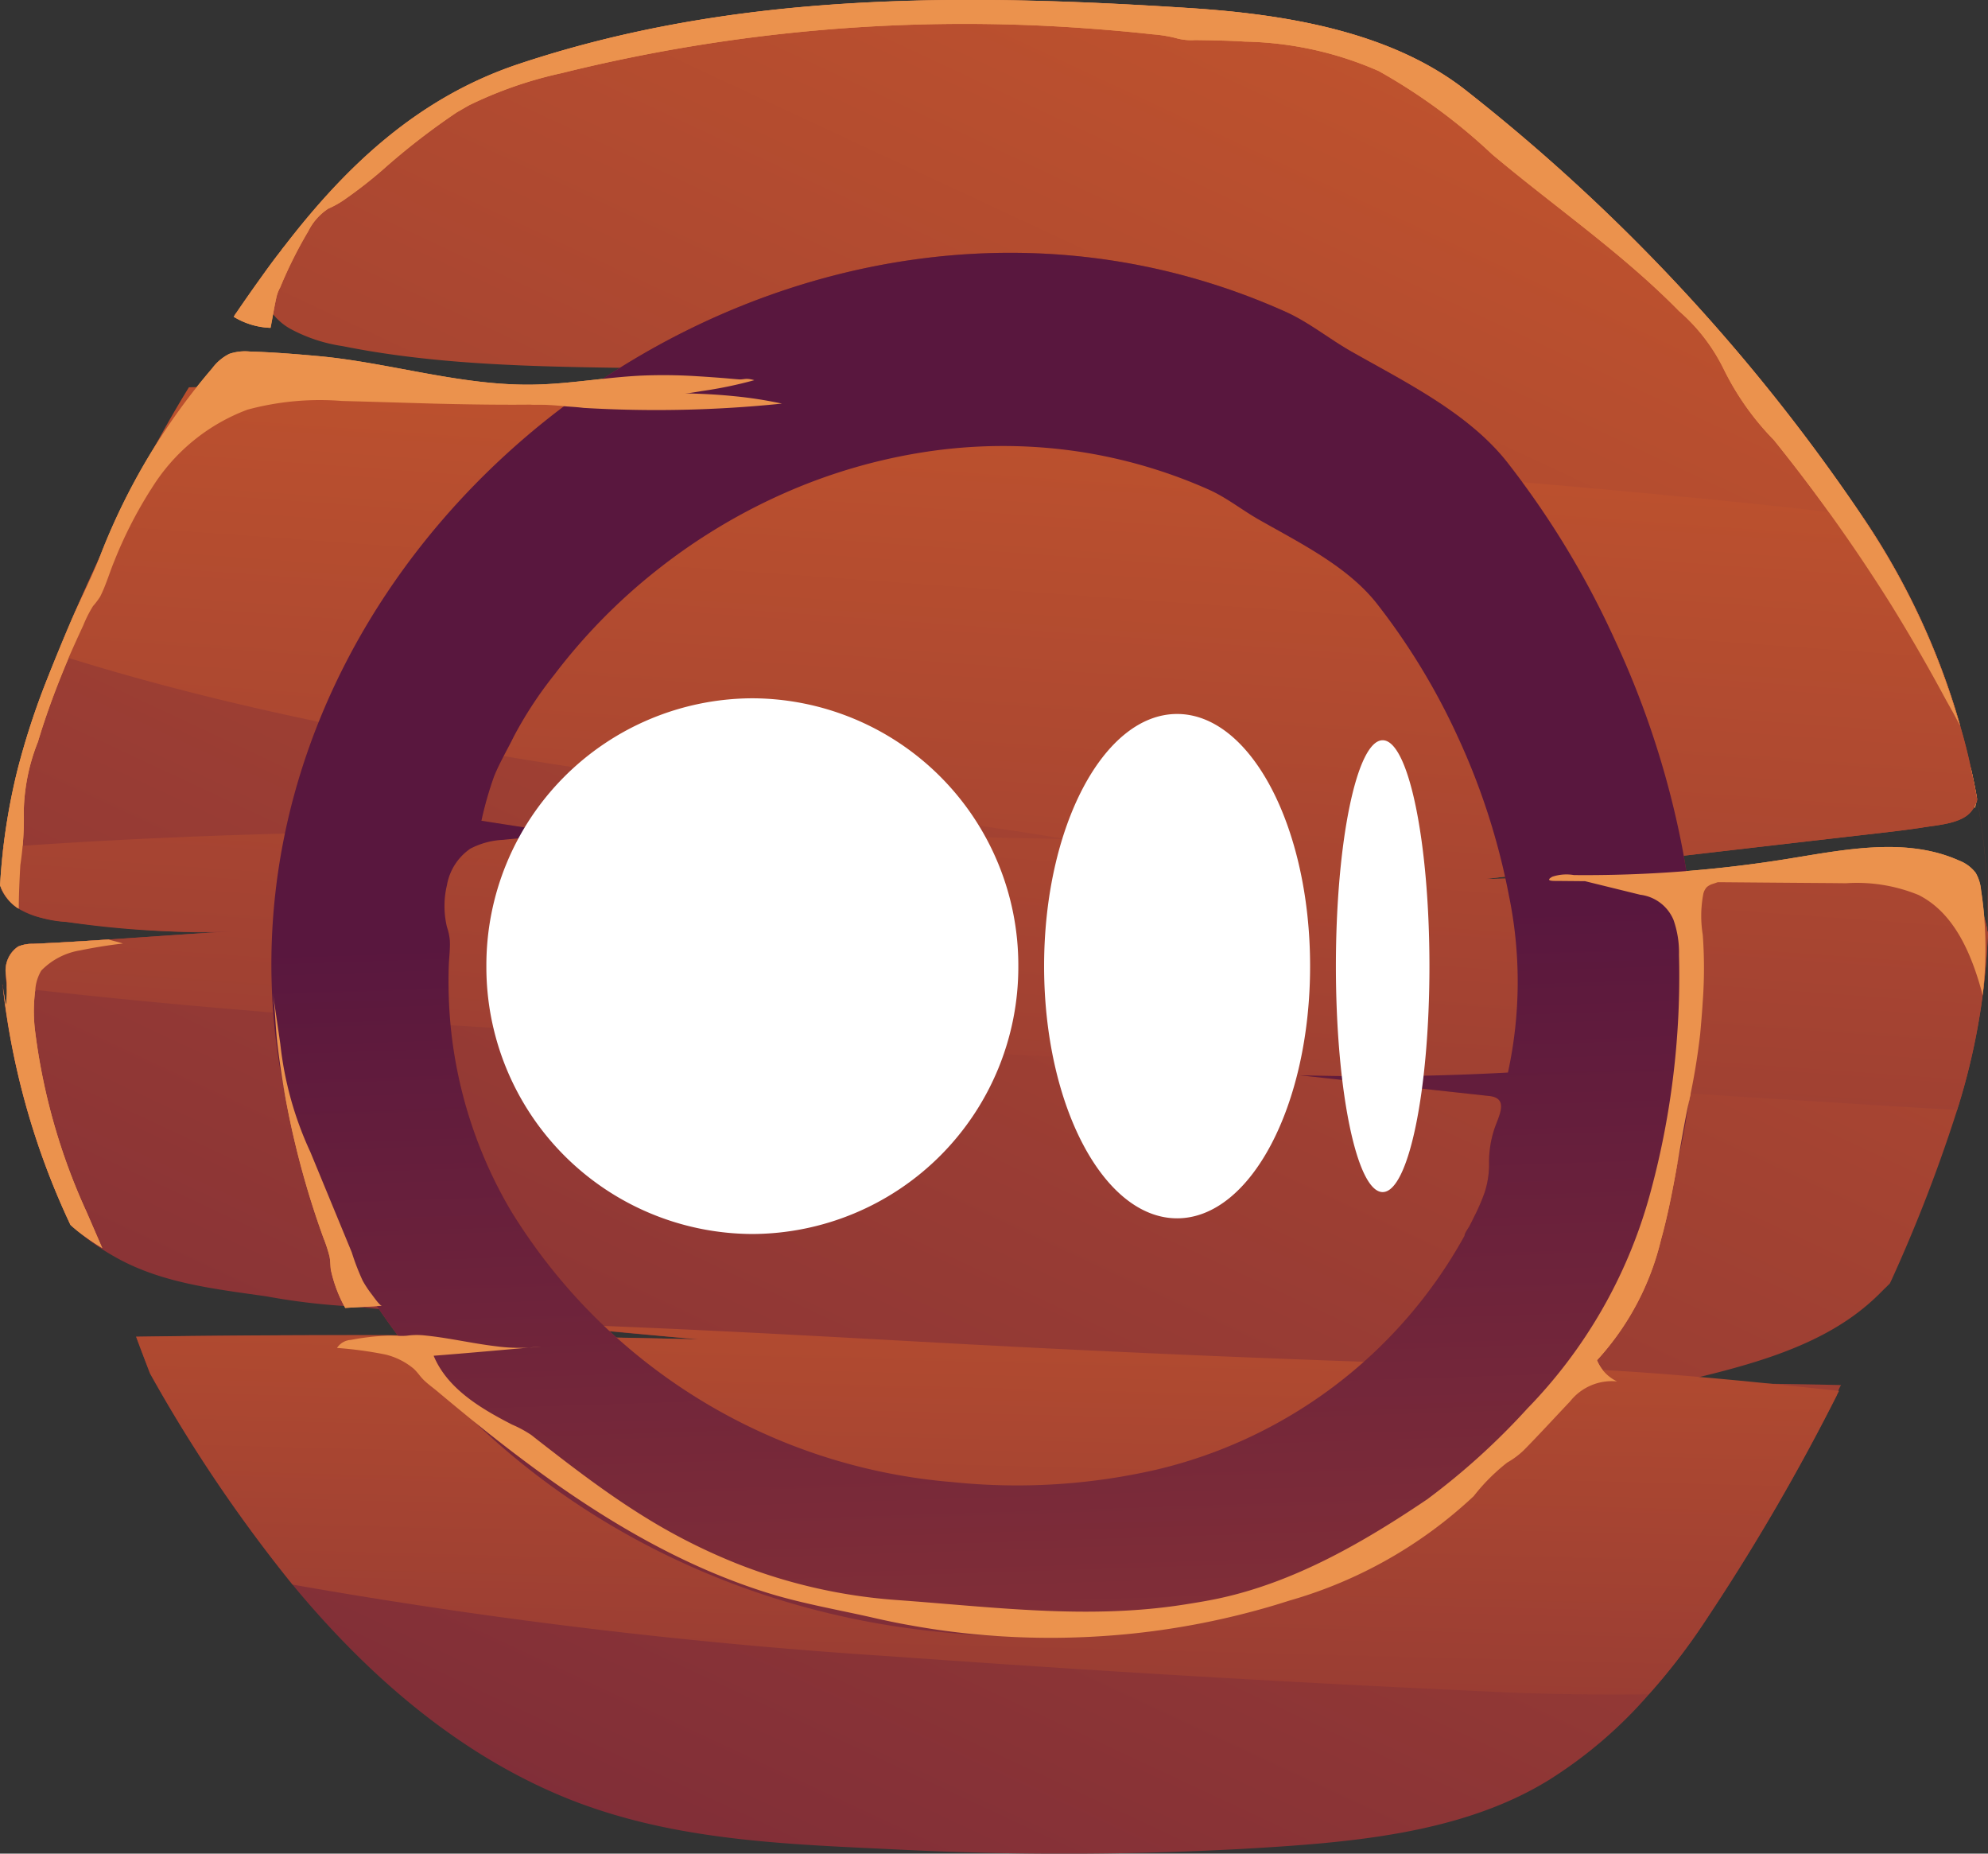 <svg xmlns="http://www.w3.org/2000/svg" xmlns:xlink="http://www.w3.org/1999/xlink" width="110.18" height="102.712"
     viewBox="0 0 110.18 102.712">
  <rect x="0" y="0" width="110.18" height="102.712" fill="#333333" stroke="none"/>
  <defs>
    <linearGradient id="aMedium" x1="1.176" y1="-0.301" x2="-0.497" y2="1.703" gradientUnits="objectBoundingBox">
      <stop offset="0" stop-color="#cf5c2b"/>
      <stop offset="1" stop-color="#59173e"/>
    </linearGradient>
    <linearGradient id="bMedium" x1="0.852" y1="-0.202" x2="-0.032" y2="1.556" xlink:href="#aMedium"/>
    <linearGradient id="cMedium" x1="1.17" y1="-0.301" x2="-0.496" y2="1.703" xlink:href="#aMedium"/>
    <linearGradient id="eMedium" x1="0.649" y1="-1.158" x2="0.096" y2="3.554" xlink:href="#aMedium"/>
    <linearGradient id="fMedium" x1="1.976" y1="0.025" x2="-3.074" y2="1.639" xlink:href="#aMedium"/>
    <linearGradient id="gMedium" x1="0.73" y1="-0.473" x2="0.051" y2="2.987" xlink:href="#aMedium"/>
    <linearGradient id="hMedium" x1="0.542" y1="1.891" x2="0.5" y2="0.54" xlink:href="#aMedium"/>
    <linearGradient id="iMedium" x1="25.027" y1="-5151.236" x2="4.886" y2="-920.75" gradientUnits="objectBoundingBox">
      <stop offset="0" stop-color="#ffca2b"/>
      <stop offset="1" stop-color="#d15b24"/>
    </linearGradient>
    <linearGradient id="jMedium" x1="8.169" y1="-852.648" x2="1.835" y2="-148.015" xlink:href="#iMedium"/>
    <linearGradient id="kMedium" x1="0.559" y1="-0.43" x2="0.485" y2="0.767" xlink:href="#iMedium"/>
    <linearGradient id="lMedium" x1="2.009" y1="-503.273" x2="0.774" y2="-90.773" xlink:href="#iMedium"/>
  </defs>
  <g transform="translate(-621.055 -932.714)">
    <g transform="translate(621.055 932.714)" id="socialRing">
      <g transform="translate(0.041)">
        <path d="M3122.1,482.871l-.008.01c.058-.083.109-.174.167-.257A2.048,2.048,0,0,0,3122.1,482.871Z"
              transform="translate(-3109.186 -465.31)" fill="url(#aMedium)"/>
        <path
          d="M3227.075,524.9a38.524,38.524,0,0,0-.552-4.816v-.015c0-.03-.015-.043-.015-.073-.1-.583-.219-1.15-.348-1.718-.162-.757-.351-1.5-.568-2.24,0-.03-.015-.043-.015-.058a40.3,40.3,0,0,0-5.225-11.307,3.484,3.484,0,0,0-.2-.293,103.677,103.677,0,0,0-21.96-23.6c-4.119-3.244-9.924-4.205-15.135-4.553-12.951-.845-25.393-.9-37.355,3.085-5.634,1.877-9.619,5.719-12.982,10.083a2.881,2.881,0,0,0-.2.262c-.394.494-.76,1-1.137,1.529a1.447,1.447,0,0,0-.013.348,3.3,3.3,0,0,0,1.657,2.447,8.748,8.748,0,0,0,2.9.959c8.529,1.718,17.7.86,26.4,1.587-8.978,1.44-18.423,1.178-27.431.232-1.513-.159-3.579-.653-4.992.293-.772.51-1.541,1.032-2.313,1.556a10.58,10.58,0,0,0-2,1.761c-.873,1.6-1.7,3.232-2.472,4.861-.378.8-.741,1.587-1.107,2.386-.668,1.456-1.294,2.924-1.892,4.41-.2.452-.376.916-.567,1.367a41.277,41.277,0,0,0-1.643,5.035,36.424,36.424,0,0,0-.787,4.279c-.091.757-.1,1.508-.139,2.263l.025.04a2.582,2.582,0,0,0,.886,1.054,4.094,4.094,0,0,0,1.317.55,11.44,11.44,0,0,0,1.432.235c.911.111,1.824.214,2.74.3s1.829.164,2.747.212,1.832.073,2.747.061,1.831-.053,2.744-.141c-2.076.088-4.253.24-6.43.389s-4.354.3-6.43.391a2.014,2.014,0,0,0-.813.151,1.38,1.38,0,0,0-.656,1.067,2.6,2.6,0,0,0-.03.444c0,.293.04.585.06.878a3.01,3.01,0,0,1-.046.868c-.088-.4-.141-.794-.207-1.191.005.043,0,.083.008.126a41.981,41.981,0,0,0,3.768,13.229c.116.116.247.217.348.305a13.427,13.427,0,0,0,2.139,1.483c2.548,1.441,5.5,1.761,8.355,2.17a37.172,37.172,0,0,0,4.889.568q9.539.98,19.093,1.819-15.586-.371-31.187-.146c.248.671.51,1.355.772,2.038a82.676,82.676,0,0,0,7.9,11.7c.015.028.046.043.058.073,4.089,4.932,9.17,9.4,15.353,11.846,5.764,2.268,11.889,2.457,18,2.75a184.276,184.276,0,0,0,19.253-.03c5.733-.333,12.05-.785,16.954-3.812a24.722,24.722,0,0,0,5.545-4.745,34.931,34.931,0,0,0,3.231-4.22,120,120,0,0,0,7.187-12.356,2.179,2.179,0,0,1,.235-.567q-4.677-.114-9.356-.086c3.54-.83,7.2-1.71,10.01-3.726a12.128,12.128,0,0,0,1.579-1.35c.124-.126.3-.293.477-.472.041-.091.089-.182.128-.275a85.2,85.2,0,0,0,3.6-9.341,36.892,36.892,0,0,0,1.688-9.43c.015-.161.015-.32.015-.495C3227.118,526.545,3227.118,525.73,3227.075,524.9Zm.012,2.563a3.372,3.372,0,0,0-2.348-2.969,10.71,10.71,0,0,0-4.1-.444q-10.685.193-21.379.416,11-1.3,22.008-2.563c.714-.081,1.445-.171,2.164-.28.822-.144,2.177-.2,2.744-.885a1.717,1.717,0,0,0,.343-.661,37.8,37.8,0,0,1,.558,4.831c.048.822.051,1.637.028,2.429A.348.348,0,0,0,3227.088,527.463Z"
          transform="translate(-3116.978 -475.761)" fill="url(#bMedium)"/>
      </g>
      <path
        d="M3160.616,494.333c-.03.189-.073.363-.116.553a8.578,8.578,0,0,1-.232-2.2v-.073C3160.4,493.183,3160.515,493.75,3160.616,494.333Z"
        transform="translate(-3051.046 -450.098)" fill="#eb924d"/>
      <path
        d="M3201.158,514.484a49.6,49.6,0,0,0-3.771-11.718,48.71,48.71,0,0,0-6-9.886c-2.149-2.7-5.6-4.394-8.564-6.074-1.294-.729-2.41-1.665-3.759-2.258-26.975-12.02-58.7,11.306-55.972,39.6a32.7,32.7,0,0,0,4.42,13.521c6.746,11.483,19.083,18.8,32.592,20.075a46.236,46.236,0,0,0,14.967-.908,35.276,35.276,0,0,0,22.814-17.28C3201.971,532.219,3202.647,522.579,3201.158,514.484Zm-12.1,21.286a26.441,26.441,0,0,1-17.141,12.984,34.6,34.6,0,0,1-11.236.676,31.727,31.727,0,0,1-24.5-15.065,24.886,24.886,0,0,1-3.32-10.161,26.517,26.517,0,0,1-.111-3.325c.015-.487.088-.984.06-1.471a3.191,3.191,0,0,0-.159-.739,4.977,4.977,0,0,1,0-2.318,3.1,3.1,0,0,1,1.292-2.018,4.334,4.334,0,0,1,1.821-.492,33.387,33.387,0,0,1,4.462-.177q-2.834-.439-5.666-.88a19.734,19.734,0,0,1,.7-2.455c.311-.774.74-1.483,1.1-2.222a22.011,22.011,0,0,1,2.244-3.418,32.2,32.2,0,0,1,5.741-5.84,32.621,32.621,0,0,1,7.046-4.236,30.928,30.928,0,0,1,7.914-2.288,28.524,28.524,0,0,1,8.34,0,27.944,27.944,0,0,1,7.26,2.124c1,.454,1.859,1.155,2.823,1.693,2.23,1.266,4.818,2.548,6.43,4.571a36.982,36.982,0,0,1,4.516,7.422,37.833,37.833,0,0,1,2.836,8.8,23.644,23.644,0,0,1-.056,9.8q-5.767.314-11.549.151l10.519,1.15c1.108.121.517,1.115.285,1.809a5.8,5.8,0,0,0-.3,1.854,5.1,5.1,0,0,1-.242,1.675,10.916,10.916,0,0,1-.509,1.2c-.1.2-.195.4-.3.6C3189.3,535.319,3189.054,535.621,3189.054,535.77Z"
        transform="translate(-3107.884 -467.305)" fill="#9b3724"/>
      <path
        d="M3131.642,485.229a67.852,67.852,0,0,0,11-.237,23.208,23.208,0,0,0-2.7-.416c-.908-.091-1.819-.134-2.729-.154s-1.839-.013-2.76,0-1.836.028-2.752.033-1.834-.008-2.747-.05c-.114-.005-.229-.02-.341-.015a.762.762,0,0,0-.015.512c.088.187.306.149.479.149.552,0,1.1.045,1.655.1C3131.034,485.171,3131.341,485.191,3131.642,485.229Z"
        transform="translate(-3099.303 -462.628)" fill="#eb924d"/>
      <path
        d="M3124.469,492.2a2.062,2.062,0,0,1,.2-.51,24.174,24.174,0,0,1,1.557-3.115,3.186,3.186,0,0,1,1.108-1.251,5.234,5.234,0,0,0,.888-.495,25.229,25.229,0,0,0,2.081-1.614,38.5,38.5,0,0,1,4.163-3.232c.232-.131.449-.262.683-.393a22.652,22.652,0,0,1,5.107-1.773,92.743,92.743,0,0,1,29.236-2.475c1.178.086,2.343.189,3.522.32a7.643,7.643,0,0,1,1.266.2,3.143,3.143,0,0,0,1.1.119c.934.013,1.85.028,2.78.086a19.28,19.28,0,0,1,7.394,1.63,31.821,31.821,0,0,1,6.286,4.614c3.448,2.9,7.189,5.456,10.361,8.688a10.2,10.2,0,0,1,2.49,3.244,15.2,15.2,0,0,0,2.765,3.9A94.658,94.658,0,0,1,3214,509.33c1.034,1.673,2.023,3.391,2.954,5.121.262.482.568.989.831,1.529a40.288,40.288,0,0,0-5.225-11.307,103.932,103.932,0,0,0-22.164-23.9c-4.119-3.244-9.924-4.205-15.136-4.553-12.95-.845-25.393-.9-37.354,3.085-5.634,1.877-9.619,5.719-12.982,10.083a2.967,2.967,0,0,0-.2.262c-.394.494-.76,1-1.138,1.529-.449.626-.886,1.251-1.325,1.892a2.192,2.192,0,0,0-.159.247,4.2,4.2,0,0,0,2.039.611C3124.252,493.349,3124.338,492.769,3124.469,492.2Z"
        transform="translate(-3109.141 -475.761)" fill="#eb924d"/>
      <path
        d="M3215.48,496.743a2.289,2.289,0,0,0-.3-.951,2.115,2.115,0,0,0-.923-.679c-2.929-1.309-6.309-.605-9.478-.093q-2.932.473-5.9.7t-5.961.2a2.48,2.48,0,0,0-1.2.091c-.477.267.114.232.351.235l1.46.013q1.532.375,3.06.752a2.3,2.3,0,0,1,1.842,1.388,5.4,5.4,0,0,1,.306,1.94,45.682,45.682,0,0,1-1.663,13.458,27.316,27.316,0,0,1-6.736,11.677,38.716,38.716,0,0,1-5.56,5.038c-3.563,2.406-7.378,4.606-11.591,5.5-.625.131-1.256.234-1.89.333-5.333.835-10.569.131-15.955-.257a29.787,29.787,0,0,1-8.71-1.973,32.561,32.561,0,0,1-5.177-2.6c-1.183-.729-2.323-1.526-3.438-2.354q-.841-.62-1.662-1.261c-.276-.212-.55-.424-.826-.638-.136-.106-.27-.214-.406-.32a6.452,6.452,0,0,0-1.054-.57c-1.756-.9-3.6-2-4.352-3.817,1.985-.154,3.968-.336,5.953-.51a9.691,9.691,0,0,1-2.492-.015c-1.373-.161-2.72-.492-4.094-.613a3.964,3.964,0,0,0-.813.023c-.341.04-.7-.01-1.049,0a13.482,13.482,0,0,0-2.086.237.986.986,0,0,0-.772.446,21.367,21.367,0,0,1,2.7.368,3.882,3.882,0,0,1,1.516.754c.222.187.363.424.565.625.235.242.552.464.807.679q.874.734,1.761,1.458c4.886,3.976,10.186,7.646,16.235,9.6,2.061.669,4.18,1.014,6.284,1.5.661.149,1.321.285,1.987.4q2,.36,4.021.527a44.174,44.174,0,0,0,8.105-.073,43.248,43.248,0,0,0,7.946-1.572c.285-.086.57-.174.853-.265a24.92,24.92,0,0,0,10.22-5.789,10.851,10.851,0,0,1,1.861-1.864,4.566,4.566,0,0,0,.924-.689c.868-.885,1.708-1.8,2.56-2.7a3.9,3.9,0,0,1,.79-.694,3.941,3.941,0,0,1,1.809-.411,2.233,2.233,0,0,1-1.112-1.173,15.031,15.031,0,0,0,3.543-6.662c.681-2.449,1-4.982,1.509-7.474a36.781,36.781,0,0,0,.666-3.948c.055-.6.106-1.208.144-1.814a25.614,25.614,0,0,0,0-3.67,6.445,6.445,0,0,1,.033-2.273.78.78,0,0,1,.191-.376.947.947,0,0,1,.361-.187l.242-.083.288,0q3.042.027,6.082.048l.742.008a9.018,9.018,0,0,1,4.021.651c2.023,1.017,2.969,3.355,3.551,5.542A21.323,21.323,0,0,0,3215.48,496.743Z"
        transform="translate(-3105.686 -447.432)" fill="#eb924d"/>
      <path
        d="M3129.01,514.911c-.126.008-.489-.527-.567-.626a5.905,5.905,0,0,1-.508-.764,13,13,0,0,1-.607-1.574q-1.147-2.777-2.291-5.552a25.273,25.273,0,0,1-1.14-3.151,25.742,25.742,0,0,1-.527-2.843l-.414-2.833c.133.918.139,1.867.247,2.788q.167,1.411.416,2.81a48.133,48.133,0,0,0,1.31,5.479q.383,1.267.833,2.507a7.87,7.87,0,0,1,.335,1.027c.048.24.046.479.071.721a7.633,7.633,0,0,0,.8,2.129Q3127.988,514.969,3129.01,514.911Z"
        transform="translate(-3107.833 -442.556)" fill="#eb924d"/>
      <path
        d="M3135.919,486.224c1.725.045,3.451.1,5.174.149,1.985.048,3.968.078,5.954.045s3.945-.136,5.911-.346q1.464-.155,2.923-.4a23.337,23.337,0,0,0,2.888-.6,1.7,1.7,0,0,0-.37-.071c-.159-.008-.311.038-.47.028-.256-.018-.511-.043-.767-.066-.512-.04-1.024-.078-1.536-.108a29.1,29.1,0,0,0-3.075-.038c-2,.091-3.986.464-5.991.5-4.029.081-8.02-1.224-11.99-1.582-1.259-.114-2.52-.214-3.784-.252a2.714,2.714,0,0,0-1.115.131,2.658,2.658,0,0,0-.943.795,35.723,35.723,0,0,0-6.186,10.323c-.495,1.271-1.128,2.477-1.668,3.739q-.669,1.574-1.3,3.164a41.316,41.316,0,0,0-1.643,5.035,34.587,34.587,0,0,0-.966,6.393,2.512,2.512,0,0,0,.952,1.244c.028.018.061.028.088.045,0-.885.076-2.237.085-2.414a17.212,17.212,0,0,0,.189-3,10.953,10.953,0,0,1,.785-3.827c.409-1.37.9-2.707,1.443-4.031.334-.815.695-1.617,1.067-2.414a6.909,6.909,0,0,1,.542-1.075,4.431,4.431,0,0,0,.394-.52c.317-.621.517-1.324.785-1.97a23.863,23.863,0,0,1,1.92-3.8c.046-.073.091-.144.139-.214a10.627,10.627,0,0,1,5.325-4.382A15.434,15.434,0,0,1,3135.919,486.224Z"
        transform="translate(-3116.961 -464.006)" fill="#eb924d"/>
      <path
        d="M3119.15,498.117A3.881,3.881,0,0,1,3121.3,497c.787-.159,1.572-.29,2.375-.378-.26-.093-.535-.141-.8-.225-1.423.093-2.835.182-4.2.24a2.013,2.013,0,0,0-.812.151,1.608,1.608,0,0,0-.686,1.511,7.23,7.23,0,0,1,.015,1.745c-.073-.32-.11-.643-.166-.964a41.912,41.912,0,0,0,3.736,13.128c.116.116.247.217.348.305a13.525,13.525,0,0,0,1.415.979l-.873-2.008a34.248,34.248,0,0,1-2.835-9.914,8.78,8.78,0,0,1,0-2.4A2.359,2.359,0,0,1,3119.15,498.117Z"
        transform="translate(-3116.86 -444.339)" fill="#eb924d"/>
      <g transform="translate(0)">
        <g transform="translate(0.04)">
          <path d="M3069.533,482.871l-.008.01c.058-.083.109-.174.167-.257A2.076,2.076,0,0,0,3069.533,482.871Z"
                transform="translate(-3056.617 -465.31)" fill="url(#cMedium)"/>
          <path
            d="M3174.506,524.9a37.986,37.986,0,0,0-.555-4.816v-.015c0-.03-.013-.043-.013-.073-.1-.583-.219-1.15-.351-1.718-.159-.757-.348-1.5-.567-2.24,0-.03-.016-.043-.016-.058a40.171,40.171,0,0,0-5.222-11.307,3.32,3.32,0,0,0-.2-.293,103.679,103.679,0,0,0-21.959-23.6c-4.119-3.244-9.926-4.205-15.135-4.553-12.952-.845-25.394-.9-37.355,3.085-5.633,1.877-9.622,5.719-12.981,10.083-.074.088-.146.177-.205.262-.39.494-.756,1-1.135,1.529a1.485,1.485,0,0,0-.012.348,3.294,3.294,0,0,0,1.658,2.447,8.745,8.745,0,0,0,2.9.959c8.529,1.718,17.7.86,26.4,1.587-8.979,1.44-18.423,1.178-27.431.232-1.514-.159-3.583-.653-4.992.293-.772.51-1.544,1.032-2.313,1.556a10.451,10.451,0,0,0-2,1.761c-.873,1.6-1.7,3.232-2.472,4.861-.379.8-.745,1.587-1.108,2.386-.669,1.456-1.294,2.924-1.892,4.41-.2.452-.379.916-.568,1.367a42.073,42.073,0,0,0-1.645,5.035,36.814,36.814,0,0,0-.783,4.279c-.091.757-.1,1.508-.139,2.263l.025.04a2.589,2.589,0,0,0,.885,1.054,4.1,4.1,0,0,0,1.317.55,11.357,11.357,0,0,0,1.433.235c.91.111,1.823.214,2.739.3s1.829.164,2.745.212,1.834.073,2.75.061,1.832-.053,2.742-.141c-2.074.088-4.251.24-6.427.389s-4.355.3-6.431.391a2,2,0,0,0-.812.151,1.376,1.376,0,0,0-.656,1.067,2.354,2.354,0,0,0-.03.444c0,.293.04.585.06.878a3.01,3.01,0,0,1-.046.868c-.091-.4-.141-.794-.207-1.191.005.043,0,.083.008.126a41.994,41.994,0,0,0,3.769,13.229c.116.116.248.217.349.305a13.28,13.28,0,0,0,2.139,1.483c2.548,1.441,5.5,1.761,8.355,2.17a37.173,37.173,0,0,0,4.889.568q9.539.98,19.091,1.819-15.587-.371-31.185-.146c.247.671.51,1.355.772,2.038a82.391,82.391,0,0,0,7.9,11.7c.014.028.042.043.058.073,4.09,4.932,9.17,9.4,15.353,11.846,5.765,2.268,11.89,2.457,18,2.75a184.267,184.267,0,0,0,19.253-.03c5.734-.333,12.051-.785,16.955-3.812a24.781,24.781,0,0,0,5.545-4.745,34.961,34.961,0,0,0,3.229-4.22,119.493,119.493,0,0,0,7.189-12.356,2.155,2.155,0,0,1,.235-.567q-4.677-.114-9.356-.086c3.539-.83,7.2-1.71,10.01-3.726a12.193,12.193,0,0,0,1.579-1.35c.124-.126.3-.293.477-.472.041-.091.085-.182.129-.275a84.72,84.72,0,0,0,3.592-9.341,36.768,36.768,0,0,0,1.69-9.43c.013-.161.013-.32.013-.495C3174.549,526.545,3174.549,525.73,3174.506,524.9Zm.013,2.563a3.373,3.373,0,0,0-2.349-2.969,10.716,10.716,0,0,0-4.1-.444q-10.685.193-21.379.416,11-1.3,22.008-2.563c.714-.081,1.445-.171,2.164-.28.823-.144,2.177-.2,2.745-.885a1.729,1.729,0,0,0,.344-.661,37.839,37.839,0,0,1,.557,4.831c.048.822.05,1.637.028,2.429A.353.353,0,0,0,3174.519,527.463Z"
            transform="translate(-3064.408 -475.761)" fill="url(#bMedium)"/>
        </g>
        <path
          d="M3108.049,494.333c-.031.189-.073.363-.116.553a8.712,8.712,0,0,1-.235-2.2v-.073C3107.829,493.183,3107.948,493.75,3108.049,494.333Z"
          transform="translate(-2998.478 -450.098)" fill="#eb924d"/>
        <g transform="translate(7.543 73.326)">
          <path
            d="M3161.568,508.554c-5.663-.613-11.25-1.166-16.939-1.309q-16.94-.462-33.852-1.4c-7.209-.4-14.356-.787-21.533-1.019,3.107.3,6.21.618,9.324.888q-15.587-.371-31.185-.146c.247.671.51,1.355.772,2.038a82.454,82.454,0,0,0,7.9,11.7,302.843,302.843,0,0,0,33.326,3.986q16.9,1.222,33.834,1.98c2.707.116,5.355.146,8,.116a35.02,35.02,0,0,0,3.229-4.22,118.627,118.627,0,0,0,7.321-12.6A1.082,1.082,0,0,1,3161.568,508.554Z"
            transform="translate(-3067.383 -504.828)" fill="url(#eMedium)"/>
        </g>
        <g transform="translate(0.04 21.401)">
          <path d="M3064.443,497.371c.005.043,0,.083.008.126l.015,0Z" transform="translate(-3064.355 -464.256)"
                fill="url(#fMedium)"/>
          <path
            d="M3174.506,511.983a37.986,37.986,0,0,0-.555-4.816v-.015c0-.03-.013-.043-.013-.073-.1-.583-.219-1.15-.351-1.718-.159-.757-.348-1.5-.567-2.24,0-.03-.016-.043-.016-.058a40.17,40.17,0,0,0-5.222-11.307,3.321,3.321,0,0,0-.2-.293c-1.834-.247-3.684-.464-5.53-.653-12.834-1.34-25.774-2.2-38.636-3.29-15.572-1.339-32.338-3.683-48.578-3.216-.638,1.032-1.237,2.081-1.819,3.143-.873,1.6-1.7,3.232-2.472,4.861-.379.8-.745,1.587-1.108,2.386-.669,1.456-1.294,2.924-1.892,4.41,16.808,5.341,35.6,7.1,52.637,9.72,1.12.161,2.24.351,3.363.525-.262-.015-.525-.015-.787-.028-19.588-.424-38.9-.933-58.209.464-.091.757-.1,1.508-.139,2.263a2.57,2.57,0,0,0,.91,1.095,6.168,6.168,0,0,0,2.75.785,50.937,50.937,0,0,0,10.976.434c-4.15.177-8.708.6-12.858.78a2.006,2.006,0,0,0-.812.151,1.609,1.609,0,0,0-.686,1.511c0,.234.027.472.048.706,19.219,2.248,38.526,2.861,58.021,3.89q20.063,1.067,40.091,2.341c3.391.2,6.708.436,9.982.6a36.767,36.767,0,0,0,1.69-9.43c.013-.161.013-.32.013-.494C3174.549,513.628,3174.549,512.813,3174.506,511.983Zm.013,2.563a3.373,3.373,0,0,0-2.349-2.969,10.717,10.717,0,0,0-4.1-.444q-10.685.193-21.379.416,11-1.3,22.008-2.563c.714-.081,1.445-.172,2.164-.28.823-.144,2.177-.2,2.745-.885a1.729,1.729,0,0,0,.344-.661,37.838,37.838,0,0,1,.557,4.831c.048.822.05,1.637.028,2.429A.353.353,0,0,0,3174.519,514.546Z"
            transform="translate(-3064.408 -484.244)" fill="url(#gMedium)"/>
        </g>
        <path
          d="M3148.589,514.484a49.5,49.5,0,0,0-3.773-11.718,48.626,48.626,0,0,0-6-9.886c-2.149-2.7-5.605-4.394-8.564-6.074-1.294-.729-2.411-1.665-3.759-2.258-26.975-12.02-58.7,11.306-55.972,39.6a32.694,32.694,0,0,0,4.42,13.521c6.745,11.483,19.083,18.8,32.589,20.075a46.251,46.251,0,0,0,14.969-.908,35.278,35.278,0,0,0,22.815-17.28C3149.4,532.219,3150.077,522.579,3148.589,514.484Zm-12.1,21.286a26.443,26.443,0,0,1-17.141,12.984,34.6,34.6,0,0,1-11.235.676,31.732,31.732,0,0,1-24.5-15.065,24.905,24.905,0,0,1-3.318-10.161,26.61,26.61,0,0,1-.11-3.325c.015-.487.087-.984.06-1.471a3.191,3.191,0,0,0-.159-.739,4.973,4.973,0,0,1,0-2.318,3.1,3.1,0,0,1,1.292-2.018,4.335,4.335,0,0,1,1.822-.492,33.379,33.379,0,0,1,4.462-.177q-2.834-.439-5.666-.88a19.781,19.781,0,0,1,.7-2.455c.311-.774.739-1.483,1.1-2.222a21.988,21.988,0,0,1,2.243-3.418,32.163,32.163,0,0,1,5.742-5.84,32.592,32.592,0,0,1,7.046-4.236,30.9,30.9,0,0,1,7.914-2.288,28.5,28.5,0,0,1,8.336,0,27.964,27.964,0,0,1,7.264,2.124c1,.454,1.856,1.155,2.822,1.693,2.23,1.266,4.818,2.548,6.431,4.571a37.027,37.027,0,0,1,4.516,7.422,37.865,37.865,0,0,1,2.835,8.8,23.677,23.677,0,0,1-.056,9.8q-5.766.314-11.548.151l10.517,1.15c1.109.121.518,1.115.285,1.809a5.8,5.8,0,0,0-.3,1.854,5.1,5.1,0,0,1-.243,1.675,11.06,11.06,0,0,1-.509,1.2c-.1.2-.194.4-.3.6C3136.73,535.319,3136.485,535.621,3136.485,535.77Z"
          transform="translate(-3055.315 -467.305)" fill="url(#hMedium)"/>
        <path
          d="M3079.074,485.229a67.858,67.858,0,0,0,11-.237,23.2,23.2,0,0,0-2.7-.416c-.905-.091-1.816-.134-2.728-.154s-1.841-.013-2.76,0-1.836.028-2.755.033-1.831-.008-2.747-.05c-.11-.005-.227-.02-.338-.015a.763.763,0,0,0-.018.512c.091.187.308.149.482.149.552,0,1.1.045,1.655.1C3078.466,485.171,3078.774,485.191,3079.074,485.229Z"
          transform="translate(-3046.736 -462.628)" fill="#eb924d"/>
        <path
          d="M3071.9,492.2a1.955,1.955,0,0,1,.2-.51,24.108,24.108,0,0,1,1.556-3.115,3.193,3.193,0,0,1,1.107-1.251,5.174,5.174,0,0,0,.888-.495,24.566,24.566,0,0,0,2.079-1.614,38.976,38.976,0,0,1,4.162-3.232c.235-.131.452-.262.687-.393a22.624,22.624,0,0,1,5.105-1.773,92.753,92.753,0,0,1,29.237-2.475c1.178.086,2.344.189,3.522.32a7.668,7.668,0,0,1,1.266.2,3.139,3.139,0,0,0,1.1.119c.931.013,1.849.028,2.78.086a19.279,19.279,0,0,1,7.394,1.63,31.921,31.921,0,0,1,6.286,4.614c3.448,2.9,7.189,5.456,10.36,8.688a10.206,10.206,0,0,1,2.488,3.244,15.2,15.2,0,0,0,2.767,3.9,94.911,94.911,0,0,1,6.534,9.185c1.032,1.673,2.023,3.391,2.954,5.121.262.482.567.989.827,1.529a40.183,40.183,0,0,0-5.222-11.307,103.921,103.921,0,0,0-22.164-23.9c-4.119-3.244-9.926-4.205-15.135-4.553-12.952-.845-25.394-.9-37.355,3.085-5.633,1.877-9.622,5.719-12.981,10.083-.074.088-.146.177-.2.262-.391.494-.756,1-1.135,1.529-.451.626-.888,1.251-1.324,1.892a2,2,0,0,0-.159.247,4.193,4.193,0,0,0,2.036.611C3071.683,493.349,3071.769,492.769,3071.9,492.2Z"
          transform="translate(-3056.573 -475.761)" fill="#eb924d"/>
        <path
          d="M3162.912,496.743a2.3,2.3,0,0,0-.3-.951,2.115,2.115,0,0,0-.924-.679c-2.928-1.309-6.312-.605-9.477-.093q-2.933.473-5.9.7t-5.963.2a2.47,2.47,0,0,0-1.193.091c-.477.267.113.232.351.235l1.46.013,3.06.752a2.3,2.3,0,0,1,1.841,1.388,5.427,5.427,0,0,1,.306,1.94,45.657,45.657,0,0,1-1.662,13.458,27.35,27.35,0,0,1-6.736,11.677,38.765,38.765,0,0,1-5.56,5.038c-3.567,2.406-7.379,4.606-11.591,5.5-.625.131-1.256.234-1.89.333-5.333.835-10.57.131-15.956-.257a29.787,29.787,0,0,1-8.71-1.973,32.568,32.568,0,0,1-5.177-2.6c-1.184-.729-2.323-1.526-3.441-2.354q-.836-.62-1.66-1.261c-.277-.212-.55-.424-.824-.638-.137-.106-.271-.214-.407-.32a6.438,6.438,0,0,0-1.054-.57c-1.756-.9-3.6-2-4.352-3.817,1.986-.154,3.968-.336,5.954-.51a9.686,9.686,0,0,1-2.492-.015c-1.373-.161-2.719-.492-4.1-.613a3.939,3.939,0,0,0-.81.023c-.341.04-.707-.01-1.049,0a13.445,13.445,0,0,0-2.086.237.989.989,0,0,0-.774.446,21.321,21.321,0,0,1,2.7.368,3.878,3.878,0,0,1,1.516.754c.222.187.364.424.563.625.237.242.555.464.808.679q.877.734,1.763,1.458c4.886,3.976,10.187,7.646,16.236,9.6,2.061.669,4.18,1.014,6.284,1.5.658.149,1.321.285,1.988.4q2,.36,4.021.527a44.14,44.14,0,0,0,8.1-.073,43.234,43.234,0,0,0,7.949-1.572q.428-.129.852-.265a24.92,24.92,0,0,0,10.22-5.789,10.733,10.733,0,0,1,1.861-1.864,4.556,4.556,0,0,0,.923-.689c.868-.885,1.708-1.8,2.56-2.7a2.949,2.949,0,0,1,2.6-1.105,2.234,2.234,0,0,1-1.112-1.173,15.037,15.037,0,0,0,3.544-6.662c.681-2.449,1-4.982,1.509-7.474a37.027,37.027,0,0,0,.667-3.948c.055-.6.106-1.208.143-1.814a25.508,25.508,0,0,0,0-3.67,6.527,6.527,0,0,1,.03-2.273.82.82,0,0,1,.195-.376.939.939,0,0,1,.36-.187l.242-.083.288,0q3.042.027,6.082.048l.742.008a9.018,9.018,0,0,1,4.021.651c2.023,1.017,2.97,3.355,3.552,5.542A21.333,21.333,0,0,0,3162.912,496.743Z"
          transform="translate(-3053.119 -447.432)" fill="#eb924d"/>
        <path
          d="M3076.442,514.911c-.126.008-.49-.527-.568-.626a5.877,5.877,0,0,1-.507-.764,12.956,12.956,0,0,1-.607-1.574q-1.147-2.777-2.292-5.552a19.092,19.092,0,0,1-1.667-5.994l-.414-2.833c.133.918.139,1.867.247,2.788q.166,1.411.413,2.81a48.773,48.773,0,0,0,1.312,5.479q.383,1.267.833,2.507a7.836,7.836,0,0,1,.336,1.027c.048.24.042.479.07.721a7.641,7.641,0,0,0,.8,2.129Q3075.42,514.969,3076.442,514.911Z"
          transform="translate(-3055.265 -442.556)" fill="#eb924d"/>
        <path
          d="M3083.35,486.224c1.726.045,3.448.1,5.174.149,1.983.048,3.968.078,5.951.045s3.948-.136,5.91-.346q1.469-.155,2.927-.4a23.411,23.411,0,0,0,2.888-.6,1.708,1.708,0,0,0-.373-.071c-.156-.008-.308.038-.467.028-.258-.018-.512-.043-.77-.066-.512-.04-1.021-.078-1.536-.108a29.049,29.049,0,0,0-3.073-.038c-2,.091-3.989.464-5.991.5-4.029.081-8.019-1.224-11.99-1.582-1.259-.114-2.52-.214-3.784-.252a2.718,2.718,0,0,0-1.115.131,2.679,2.679,0,0,0-.944.795,35.8,35.8,0,0,0-6.185,10.323c-.494,1.271-1.127,2.477-1.667,3.739-.449,1.049-.881,2.1-1.3,3.164a41.984,41.984,0,0,0-1.646,5.035,34.662,34.662,0,0,0-.963,6.393,2.511,2.511,0,0,0,.951,1.244c.028.018.061.028.088.045-.005-.885.075-2.237.086-2.414a17.381,17.381,0,0,0,.189-3,10.914,10.914,0,0,1,.785-3.827c.408-1.37.9-2.707,1.44-4.031.333-.815.7-1.617,1.07-2.414a6.848,6.848,0,0,1,.543-1.075,4.4,4.4,0,0,0,.393-.52c.318-.621.517-1.324.785-1.97a23.762,23.762,0,0,1,1.92-3.8c.045-.073.09-.144.138-.214a10.621,10.621,0,0,1,5.326-4.382A15.422,15.422,0,0,1,3083.35,486.224Z"
          transform="translate(-3064.393 -464.006)" fill="#eb924d"/>
        <path
          d="M3066.581,498.117a3.88,3.88,0,0,1,2.152-1.117c.787-.159,1.572-.29,2.371-.378-.26-.093-.532-.141-.794-.225-1.423.093-2.835.182-4.2.24a2.006,2.006,0,0,0-.812.151,1.609,1.609,0,0,0-.686,1.511,7.409,7.409,0,0,1,.015,1.745c-.073-.32-.111-.643-.167-.964a41.9,41.9,0,0,0,3.736,13.128c.116.116.248.217.349.305a13.508,13.508,0,0,0,1.412.979l-.87-2.008a34.139,34.139,0,0,1-2.838-9.914,9.029,9.029,0,0,1,0-2.4A2.406,2.406,0,0,1,3066.581,498.117Z"
          transform="translate(-3064.291 -444.339)" fill="#eb924d"/>
      </g>
<!--      <g transform="translate(17.451 16.555)" id="ringColor">-->
<!--        <path d="M3087.936,511.563c.088,0,.177-.015.267-.02C3088.112,511.548,3088.024,511.561,3087.936,511.563Z"-->
<!--              transform="translate(-3045.996 -437.832)" fill="url(#iMedium)"/>-->
<!--        <path d="M3089.256,511.5c.282-.038.567-.078.85-.121C3089.823,511.419,3089.538,511.459,3089.256,511.5Z"-->
<!--              transform="translate(-3043.986 -438.086)" fill="url(#jMedium)"/>-->
<!--        <path-->
<!--          d="M3141.229,536.572c3.42-6.14,4.535-14.846,2.983-23.286a47.159,47.159,0,0,0-3.564-11.069,46.07,46.07,0,0,0-5.661-9.326c-1.549-1.945-4.117-3.373-6.6-4.755l-1.2-.671c-.555-.313-1.087-.663-1.614-1.012a13.085,13.085,0,0,0-1.9-1.12,34.45,34.45,0,0,0-14.109-3.009,39.642,39.642,0,0,0-28.743,13.085c-6.962,7.666-10.288,17.187-9.361,26.805a30.262,30.262,0,0,0,4.061,12.424c6.186,10.524,17.594,17.537,30.522,18.763,1.541.144,3.083.217,4.581.217a41.289,41.289,0,0,0,9.5-1.065A32.514,32.514,0,0,0,3141.229,536.572Zm-23.08,12.82a35.276,35.276,0,0,1-8.12.916c-1.274,0-2.581-.063-3.882-.187a33.181,33.181,0,0,1-25.593-16.579,26.478,26.478,0,0,1-4-10.792,29.139,29.139,0,0,1-.121-3.625c.005-.214.021-.436.035-.656a4.831,4.831,0,0,0-.012-.694,7.51,7.51,0,0,1-.069-3.612,5.762,5.762,0,0,1,1.342-2.634c.146-.411-.081-.8-.02-1.14a3.4,3.4,0,0,1,.676-1.506c.133-.431.295-.933.373-1.13a17.477,17.477,0,0,1,.815-1.685c.121-.23.245-.459.361-.694a23.686,23.686,0,0,1,2.482-3.807,34.886,34.886,0,0,1,13.723-10.814,33.154,33.154,0,0,1,8.521-2.465,31.624,31.624,0,0,1,4.543-.33,30.173,30.173,0,0,1,12.376,2.636,14.322,14.322,0,0,1,2.033,1.176c.318.209.638.421.974.61l.855.479a20.224,20.224,0,0,1,6.289,4.7,39.275,39.275,0,0,1,4.811,7.9,40.3,40.3,0,0,1,3.015,9.357,26.415,26.415,0,0,1,.086,9.876,18.615,18.615,0,0,1-1.584,8.05l-.189.386-.007.008c-.109.26-.228.52-.347.774-.108.23-.219.454-.334.676l-.036.068v.023l-.315.568A28.717,28.717,0,0,1,3118.149,549.392Z"-->
<!--          transform="translate(-3071.31 -482.323)" fill="url(#kMedium)"/>-->
<!--        <path d="M3084.986,511.49c1.448.136,2.9.194,4.356.207C3087.886,511.684,3086.433,511.626,3084.986,511.49Z"-->
<!--              transform="translate(-3050.488 -437.912)" fill="url(#lMedium)"/>-->
<!--      </g>-->
<!--      <g transform="translate(20.872 16.555)" id="ring">-->
<!--        <path d="M3087.936,511.563c.088,0,.177-.015.267-.02C3088.112,511.548,3088.024,511.561,3087.936,511.563Z"-->
<!--              transform="translate(-3049.417 -437.832)" fill="#ffdf80"/>-->
<!--        <path d="M3089.256,511.5c.282-.038.567-.078.85-.121C3089.823,511.419,3089.538,511.459,3089.256,511.5Z"-->
<!--              transform="translate(-3047.407 -438.086)" fill="#ffdf80"/>-->
<!--        <path-->
<!--          d="M3142.147,513.286a47.013,47.013,0,0,0-3.567-11.069,46,46,0,0,0-5.658-9.326c-3.58-4.5-10.7-7.288-11.312-7.558a34.45,34.45,0,0,0-14.109-3.009,39.639,39.639,0,0,0-28.743,13.085,37.893,37.893,0,0,0-6.092,8.991c.045.161.078.328.133.487.074.224.154.446.24.669.016.038.114.27.114.272l.125.285a13.3,13.3,0,0,0,.755,1.385c.131.207.27.4.408.6l.045.063.071.088c.086.1.174.207.265.308a7.274,7.274,0,0,0,.563.56c.07.063.141.121.212.182l.141.1c.068.045.139.081.209.121a3.264,3.264,0,0,1,.373-.636c.133-.434.295-.933.373-1.13a17.422,17.422,0,0,1,.815-1.685c.121-.23.245-.462.358-.694a23.917,23.917,0,0,1,2.485-3.807,34.578,34.578,0,0,1,6.165-6.274,34.928,34.928,0,0,1,7.558-4.541,33.15,33.15,0,0,1,8.522-2.465,31.617,31.617,0,0,1,4.543-.33,30.173,30.173,0,0,1,12.376,2.636,14.308,14.308,0,0,1,2.033,1.176c.318.209,1.829,1.09,1.829,1.09a20.221,20.221,0,0,1,6.289,4.7,39.253,39.253,0,0,1,4.811,7.9,40.294,40.294,0,0,1,3.015,9.357c.651,3.519-.121,15.121-1.5,17.923l-.19.388-.007.008c-.109.26-.228.52-.346.774-.108.23-.219.454-.335.676l-.036.068v.023l-.315.568a29.486,29.486,0,0,1-3.637,5.149c.037-.023.075-.038.11-.063a15.311,15.311,0,0,0,4.137-4.394c2.126-3.229,3.817-7.333,7.059-9.644A40.7,40.7,0,0,0,3142.147,513.286Z"-->
<!--          transform="translate(-3072.667 -482.323)" fill="#ffdf80"/>-->
<!--        <path d="M3084.986,511.49c1.448.136,2.9.194,4.356.207C3087.886,511.684,3086.433,511.626,3084.986,511.49Z"-->
<!--              transform="translate(-3053.909 -437.912)" fill="#ffdf80"/>-->
<!--      </g>-->
    </g>
    <g transform="translate(656.011 1197.407)">
      <path
        d="M6.741-226a14.792,14.792,0,0,1,14.741,14.842A14.792,14.792,0,0,1,6.741-196.316,14.792,14.792,0,0,1-8-211.158,14.792,14.792,0,0,1,6.741-226Zm23.541.869c4.071,0,7.371,6.255,7.371,13.973h0c0,7.716-3.3,13.973-7.371,13.973s-7.371-6.257-7.371-13.973S26.212-225.131,30.282-225.131Zm11.393,1.456c1.431,0,2.592,5.6,2.592,12.518s-1.161,12.518-2.592,12.518-2.592-5.6-2.592-12.518S40.244-223.675,41.675-223.675Z"
        transform="translate(0 0)" fill="#fff"/>
    </g>
  </g>
</svg>
